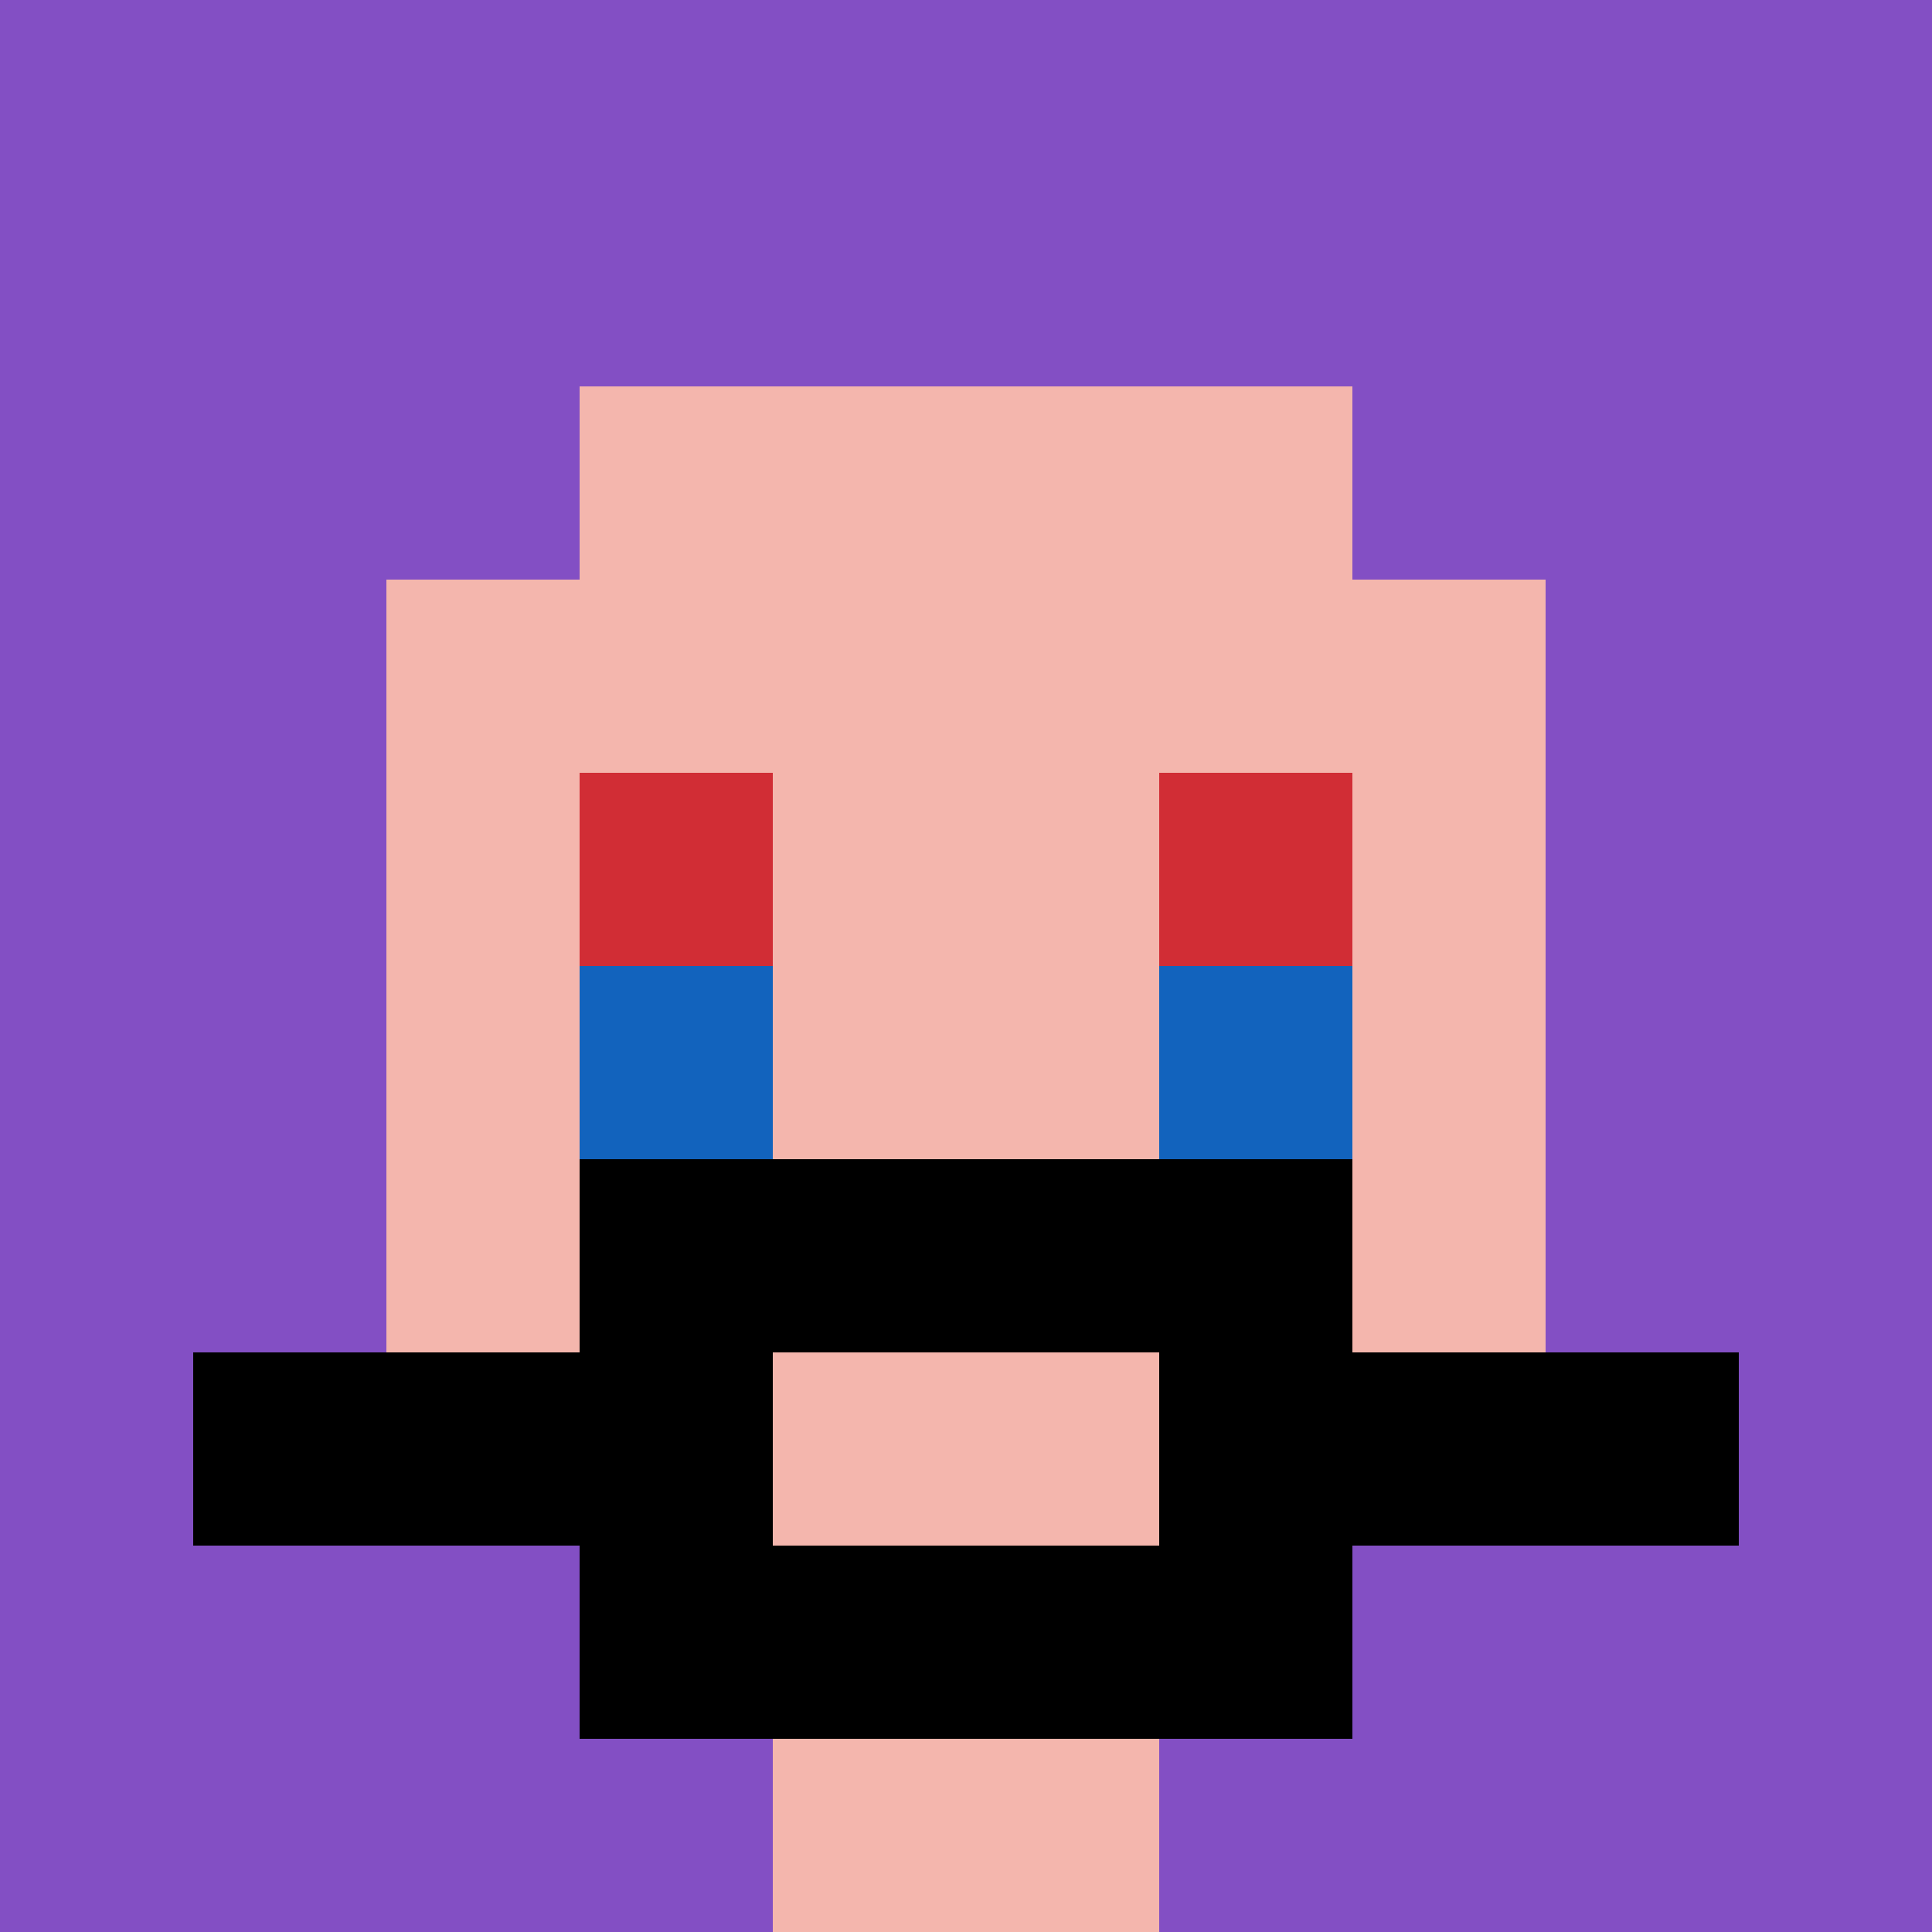 <svg xmlns="http://www.w3.org/2000/svg" version="1.1" width="388" height="388"><title>'goose-pfp-861041' by Dmitri Cherniak</title><desc>seed=861041
backgroundColor=#ffffff
padding=20
innerPadding=0
timeout=500
dimension=1
border=false
Save=function(){return n.handleSave()}
frame=1

Rendered at Sun Sep 15 2024 23:57:28 GMT+0800 (Singapore Standard Time)
Generated in 4ms
</desc><defs></defs><rect width="100%" height="100%" fill="#ffffff"></rect><g><g id="0-0"><rect x="0" y="0" height="388" width="388" fill="#834FC4"></rect><g><rect id="0-0-3-2-4-7" x="116.4" y="77.6" width="155.2" height="271.6" fill="#F4B6AD"></rect><rect id="0-0-2-3-6-5" x="77.6" y="116.4" width="232.8" height="194" fill="#F4B6AD"></rect><rect id="0-0-4-8-2-2" x="155.2" y="310.4" width="77.6" height="77.6" fill="#F4B6AD"></rect><rect id="0-0-1-7-8-1" x="38.8" y="271.6" width="310.4" height="38.8" fill="#000000"></rect><rect id="0-0-3-6-4-3" x="116.4" y="232.8" width="155.2" height="116.4" fill="#000000"></rect><rect id="0-0-4-7-2-1" x="155.2" y="271.6" width="77.6" height="38.8" fill="#F4B6AD"></rect><rect id="0-0-3-4-1-1" x="116.4" y="155.2" width="38.8" height="38.8" fill="#D12D35"></rect><rect id="0-0-6-4-1-1" x="232.8" y="155.2" width="38.8" height="38.8" fill="#D12D35"></rect><rect id="0-0-3-5-1-1" x="116.4" y="194" width="38.8" height="38.8" fill="#1263BD"></rect><rect id="0-0-6-5-1-1" x="232.8" y="194" width="38.8" height="38.8" fill="#1263BD"></rect></g><rect x="0" y="0" stroke="white" stroke-width="0" height="388" width="388" fill="none"></rect></g></g></svg>